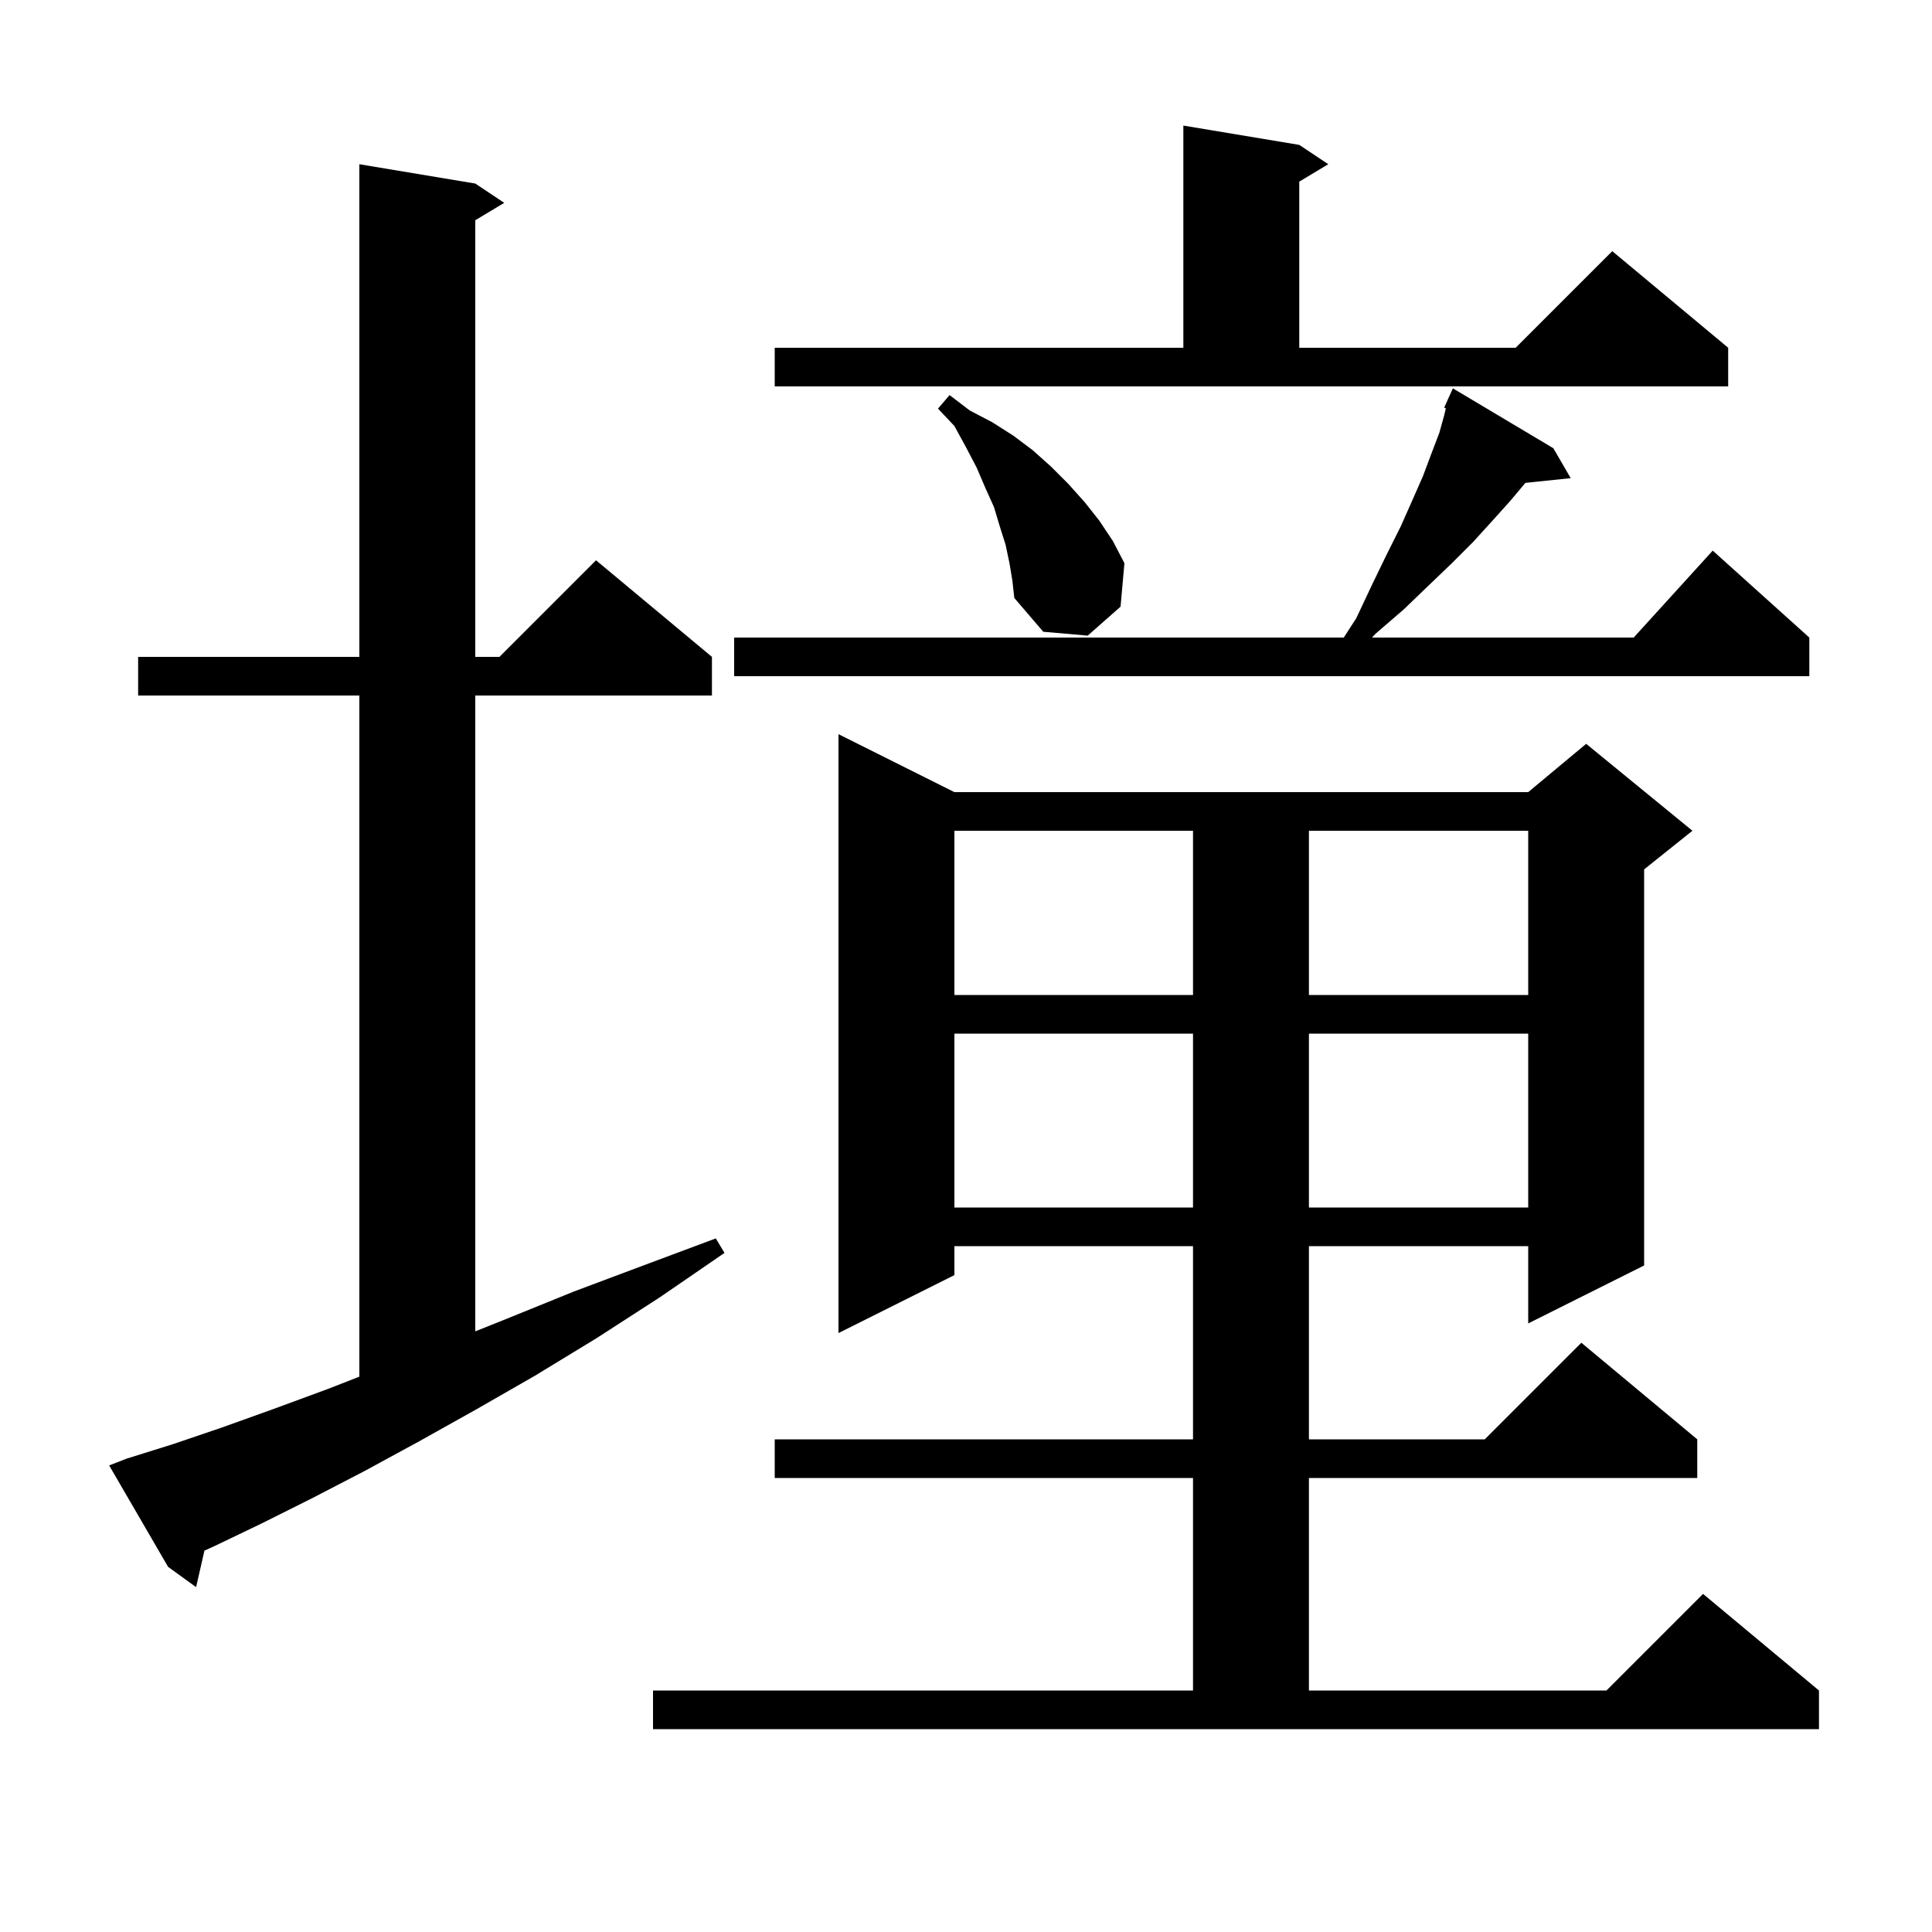 <svg xmlns="http://www.w3.org/2000/svg" xmlns:xlink="http://www.w3.org/1999/xlink" version="1.1" baseProfile="full" viewBox="0 0 200 200" width="200" height="200">
<g fill="black">
<path d="M 67.6 175.0 L 123.5 175.0 L 123.5 153.0 L 80.2 153.0 L 80.2 149.0 L 123.5 149.0 L 123.5 129.0 L 98.8 129.0 L 98.8 132.0 L 86.8 138.0 L 86.8 76.0 L 98.8 82.0 L 158.2 82.0 L 164.2 77.0 L 175.2 86.0 L 170.2 90.0 L 170.2 131.0 L 158.2 137.0 L 158.2 129.0 L 135.5 129.0 L 135.5 149.0 L 153.7 149.0 L 163.7 139.0 L 175.7 149.0 L 175.7 153.0 L 135.5 153.0 L 135.5 175.0 L 166.3 175.0 L 176.3 165.0 L 188.3 175.0 L 188.3 179.0 L 67.6 179.0 Z M 13.1 151.0 L 17.9 149.5 L 22.9 147.8 L 28.2 145.9 L 33.9 143.8 L 37.2 142.514 L 37.2 72.0 L 14.3 72.0 L 14.3 68.0 L 37.2 68.0 L 37.2 17.0 L 49.2 19.0 L 52.2 21.0 L 49.2 22.8 L 49.2 68.0 L 51.7 68.0 L 61.7 58.0 L 73.7 68.0 L 73.7 72.0 L 49.2 72.0 L 49.2 137.82 L 52.5 136.5 L 59.4 133.7 L 66.6 131.0 L 74.1 128.2 L 75.0 129.7 L 68.3 134.3 L 61.8 138.5 L 55.4 142.4 L 49.3 145.9 L 43.4 149.2 L 37.7 152.3 L 32.3 155.1 L 27.1 157.7 L 22.1 160.1 L 21.164 160.518 L 20.3 164.3 L 17.4 162.2 L 11.3 151.7 Z M 98.8 107.0 L 98.8 125.0 L 123.5 125.0 L 123.5 107.0 Z M 135.5 107.0 L 135.5 125.0 L 158.2 125.0 L 158.2 107.0 Z M 98.8 86.0 L 98.8 103.0 L 123.5 103.0 L 123.5 86.0 Z M 135.5 86.0 L 135.5 103.0 L 158.2 103.0 L 158.2 86.0 Z M 160.8 46.4 L 162.6 49.5 L 157.913 49.985 L 157.9 50.0 L 156.3 51.9 L 154.5 53.9 L 152.5 56.1 L 150.3 58.3 L 147.9 60.6 L 145.3 63.1 L 142.4 65.6 L 142.028 66.0 L 169.118 66.0 L 177.3 57.0 L 187.3 66.0 L 187.3 70.0 L 76.0 70.0 L 76.0 66.0 L 139.106 66.0 L 140.4 64.0 L 142.0 60.6 L 143.5 57.5 L 145.0 54.5 L 146.2 51.8 L 147.3 49.3 L 148.2 46.9 L 149.0 44.8 L 149.5 43.0 L 149.673 42.264 L 149.5 42.2 L 149.895 41.323 L 149.9 41.3 L 149.904 41.302 L 150.4 40.2 Z M 104.5 58.3 L 104.1 56.4 L 103.5 54.5 L 102.9 52.5 L 102.0 50.5 L 101.1 48.4 L 100.0 46.3 L 98.8 44.1 L 97.1 42.3 L 98.3 40.9 L 100.4 42.5 L 102.7 43.7 L 104.9 45.1 L 106.9 46.6 L 108.8 48.3 L 110.6 50.1 L 112.3 52.0 L 113.8 53.9 L 115.2 56.0 L 116.4 58.3 L 116.0 62.8 L 112.6 65.8 L 108.0 65.4 L 105.0 61.9 L 104.8 60.1 Z M 80.2 36.0 L 122.5 36.0 L 122.5 13.0 L 134.5 15.0 L 137.5 17.0 L 134.5 18.8 L 134.5 36.0 L 156.9 36.0 L 166.9 26.0 L 178.9 36.0 L 178.9 40.0 L 80.2 40.0 Z " />
</g>
</svg>
